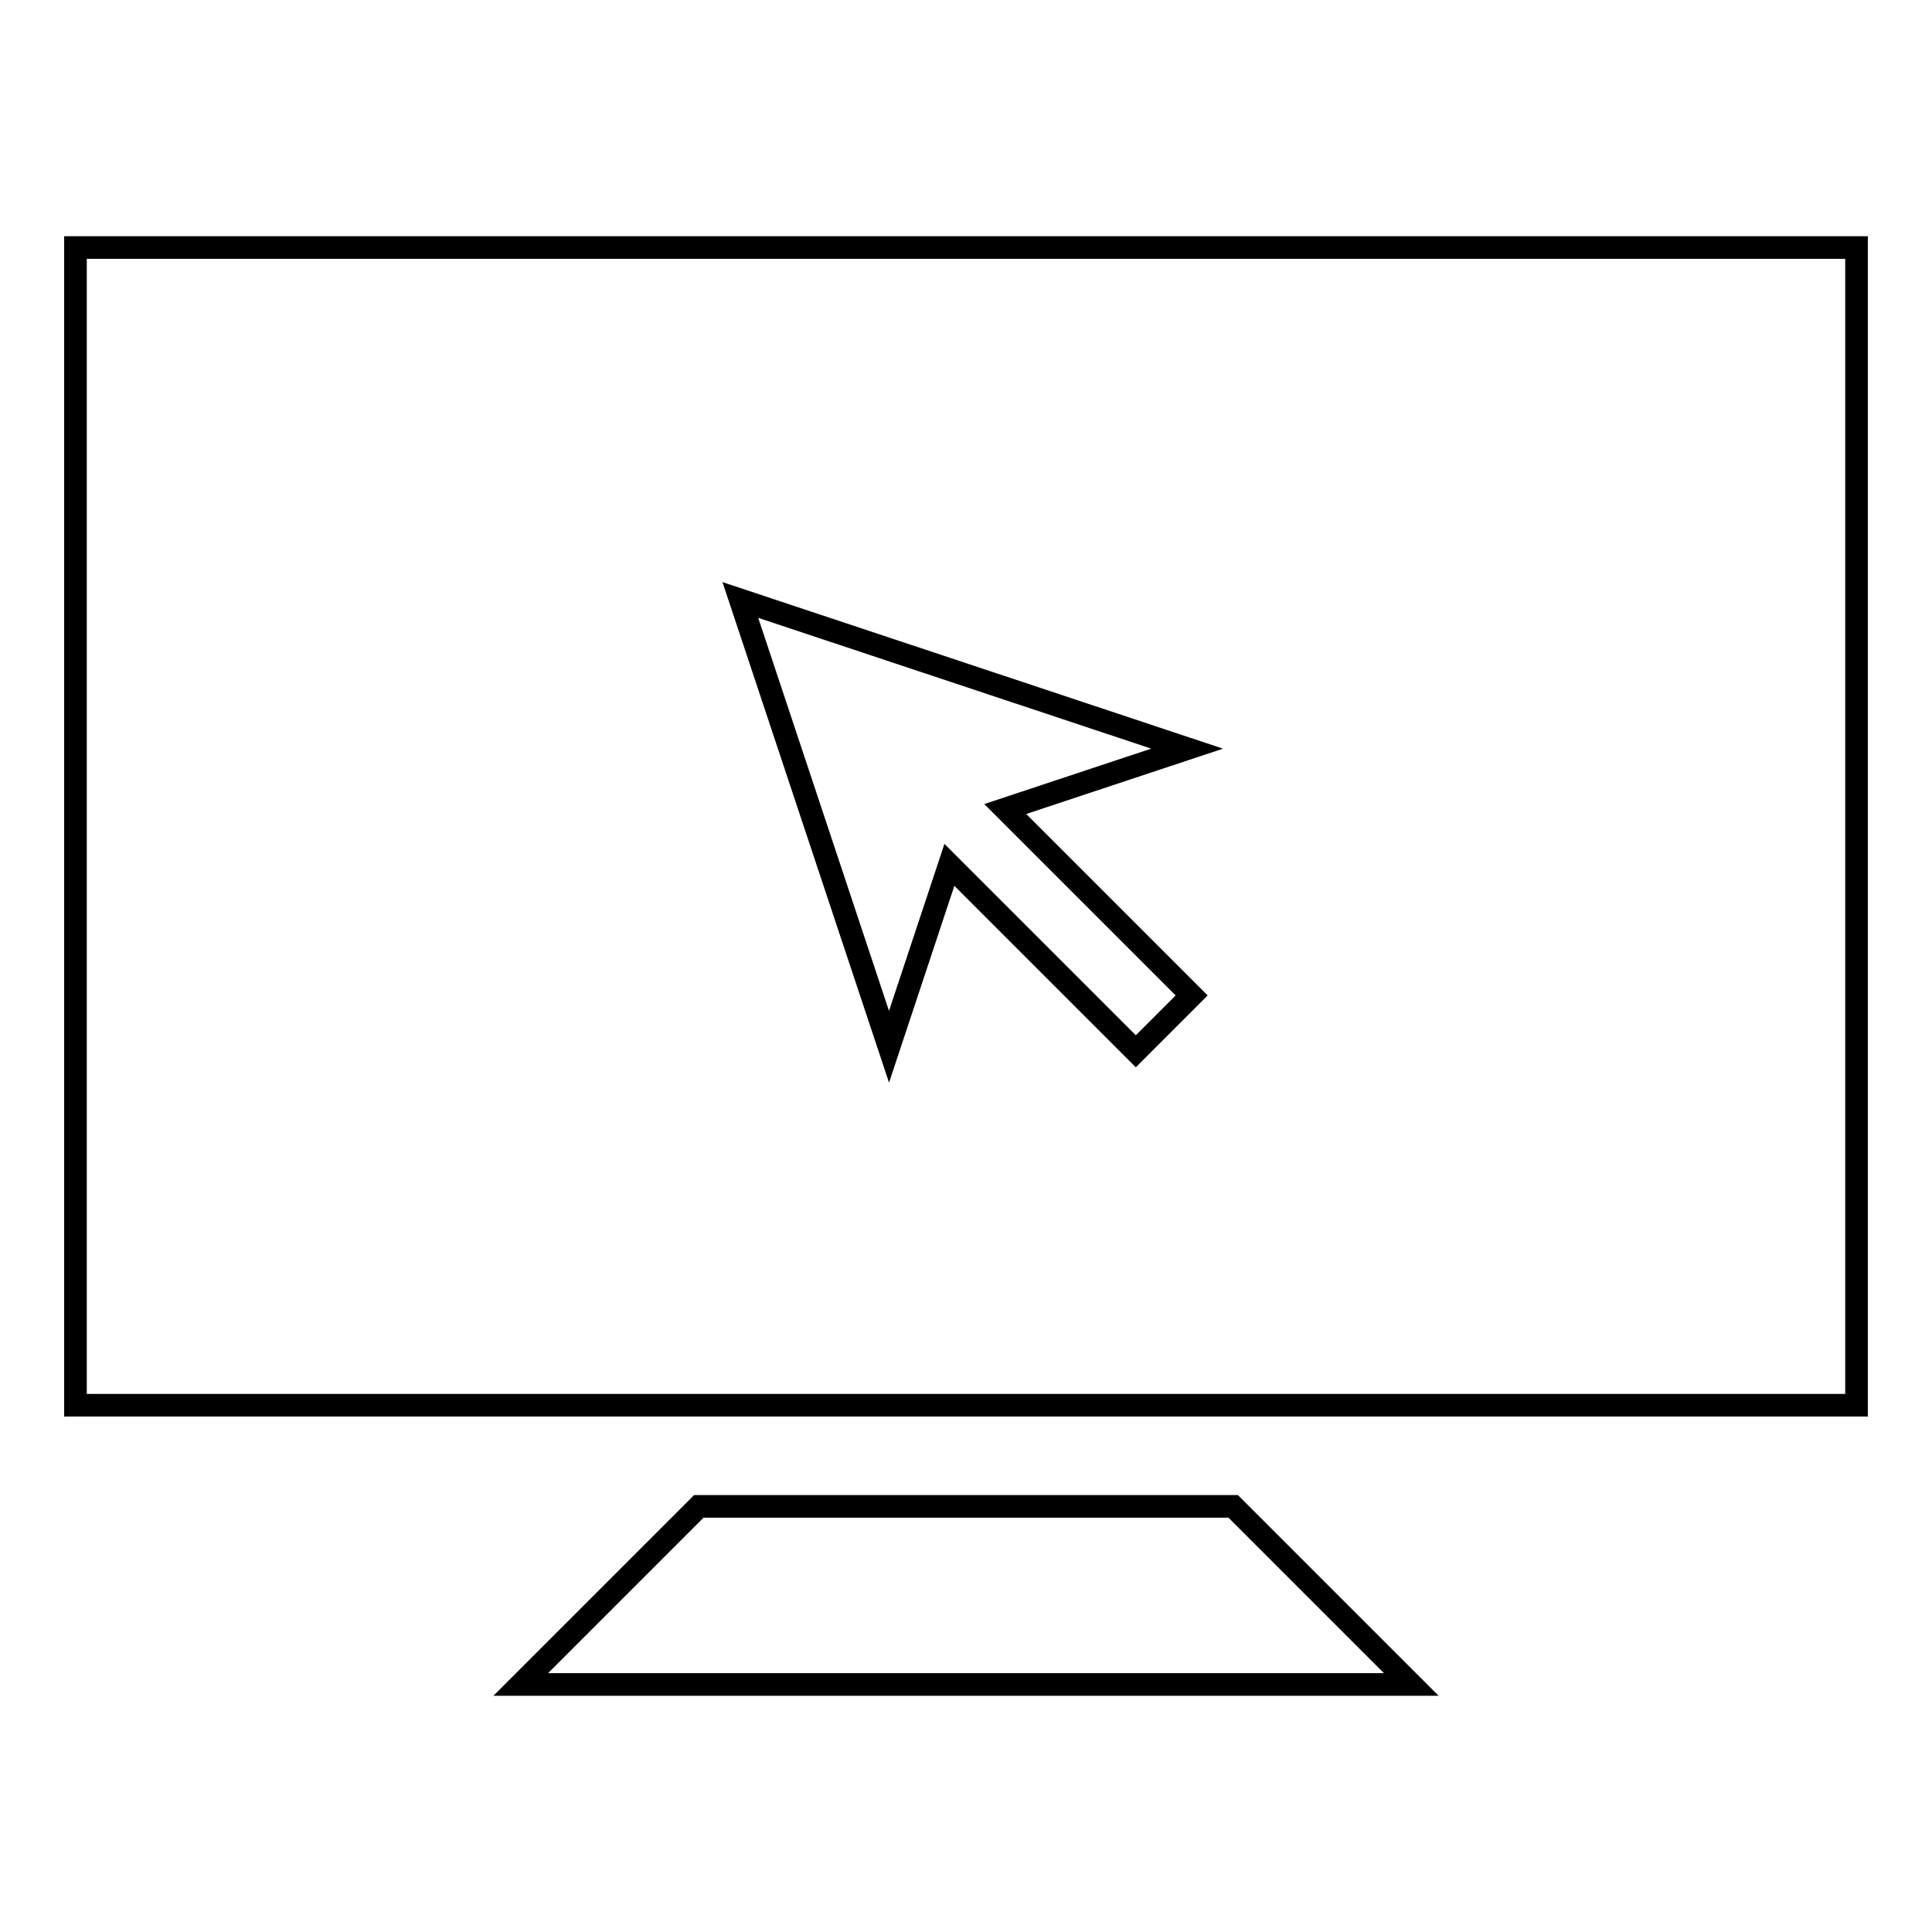 <?xml version="1.0" encoding="utf-8"?>
<!-- Svg Vector Icons : http://www.onlinewebfonts.com/icon -->
<!DOCTYPE svg PUBLIC "-//W3C//DTD SVG 1.1//EN" "http://www.w3.org/Graphics/SVG/1.1/DTD/svg11.dtd">
<svg version="1.1" xmlns="http://www.w3.org/2000/svg" xmlns:xlink="http://www.w3.org/1999/xlink" x="0px" y="0px" viewBox="0 0 256 256" enable-background="new 0 0 256 256" xml:space="preserve">
<g><g><g><g><path stroke-width="3" fill-opacity="0" stroke="#000000"  d="M92.6 199.6L69 223.2 187 223.2 163.4 199.6 z"/><path stroke-width="3" fill-opacity="0" stroke="#000000"  d="M10,32.8v153.4h236V32.8H10z M150.5,139.3l-24.7-24.7l-8,24.1L98.1,79.5l59.2,19.7l-24.1,8l24.7,24.7L150.5,139.3z"/></g></g><g></g><g></g><g></g><g></g><g></g><g></g><g></g><g></g><g></g><g></g><g></g><g></g><g></g><g></g><g></g></g></g>
</svg>